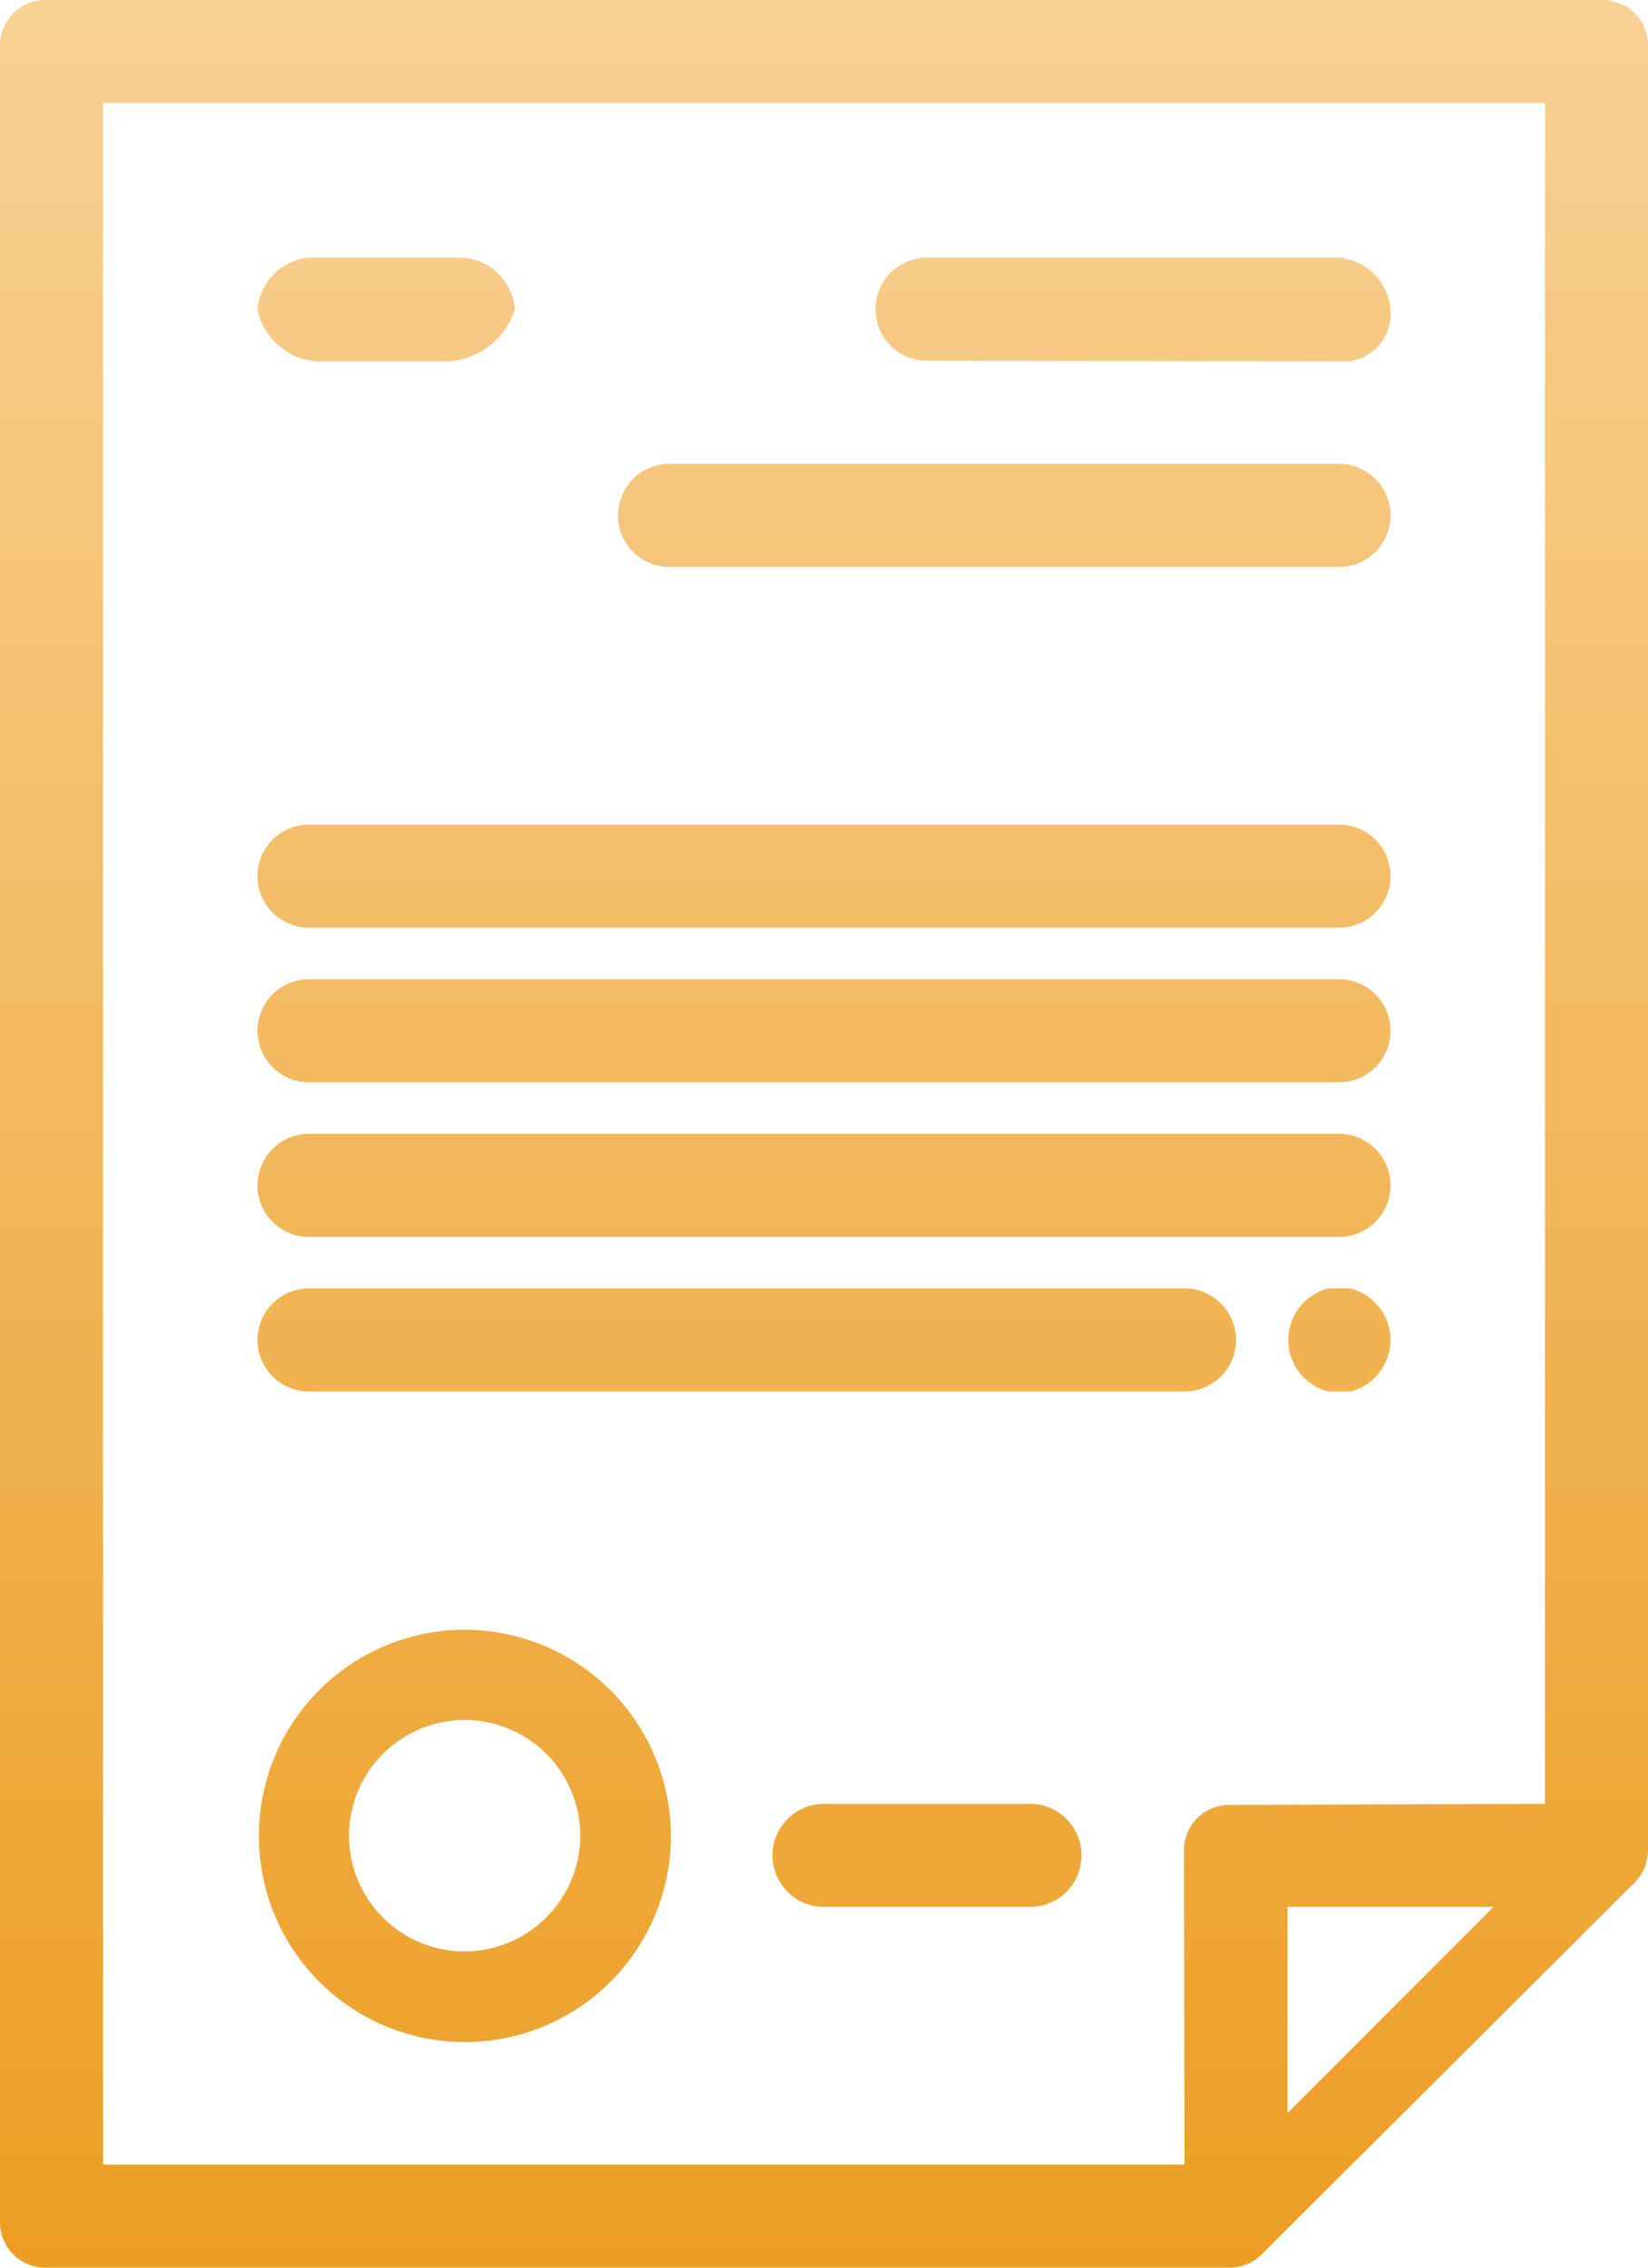 <svg xmlns="http://www.w3.org/2000/svg" xmlns:xlink="http://www.w3.org/1999/xlink" width="32" height="44" viewBox="0 0 32 44">
  <defs>
    <style>
      .cls-1 {
        fill-rule: evenodd;
        fill: url(#linear-gradient);
      }
    </style>
    <linearGradient id="linear-gradient" x1="810" y1="423" x2="810" y2="379" gradientUnits="userSpaceOnUse">
      <stop offset="0" stop-color="#ec9e23"/>
      <stop offset="1" stop-color="#f8d195"/>
    </linearGradient>
  </defs>
  <path class="cls-1" d="M825.12,379H794.88a0.879,0.879,0,0,0-.88.877v42.247a0.878,0.878,0,0,0,.88.876h22.994a0.883,0.883,0,0,0,.622-0.256l7.246-7.219A0.876,0.876,0,0,0,826,414.9V379.876A0.879,0.879,0,0,0,825.12,379ZM819,420v-4h4Zm5-6-6.131.021h0a0.879,0.879,0,0,0-.88.878L817,421H796V381h28v33Zm-20.986-3.378a4,4,0,1,0,4.013,4A4.009,4.009,0,0,0,803.014,410.622Zm0,6.242a2.245,2.245,0,1,1,2.253-2.244A2.251,2.251,0,0,1,803.014,416.864ZM814,414h-4a1,1,0,1,0,0,2h4A1,1,0,1,0,814,414Zm-11-30h-3a1.1,1.1,0,0,0-1,1,1.265,1.265,0,0,0,1.146,1.012H802.7A1.458,1.458,0,0,0,804,385,1.1,1.1,0,0,0,803,384Zm17,0h-8a1,1,0,0,0,0,2l8.206,0.012A0.935,0.935,0,0,0,821,385,1.1,1.1,0,0,0,820,384Zm0,4H807a1,1,0,1,0,0,2h13A1,1,0,1,0,820,388Zm0,7H800a1,1,0,0,0,0,2h20A1,1,0,0,0,820,395Zm0,3H800a1,1,0,0,0,0,2h20A1,1,0,0,0,820,398Zm0,3H800a1,1,0,0,0,0,2h20A1,1,0,0,0,820,401Zm0.222,3h-0.43a1.032,1.032,0,0,0,0,2h0.43A1.032,1.032,0,0,0,820.222,404ZM817,404H800a1,1,0,0,0,0,2h17A1,1,0,0,0,817,404Z" transform="translate(-794 -379)"/>
</svg>
